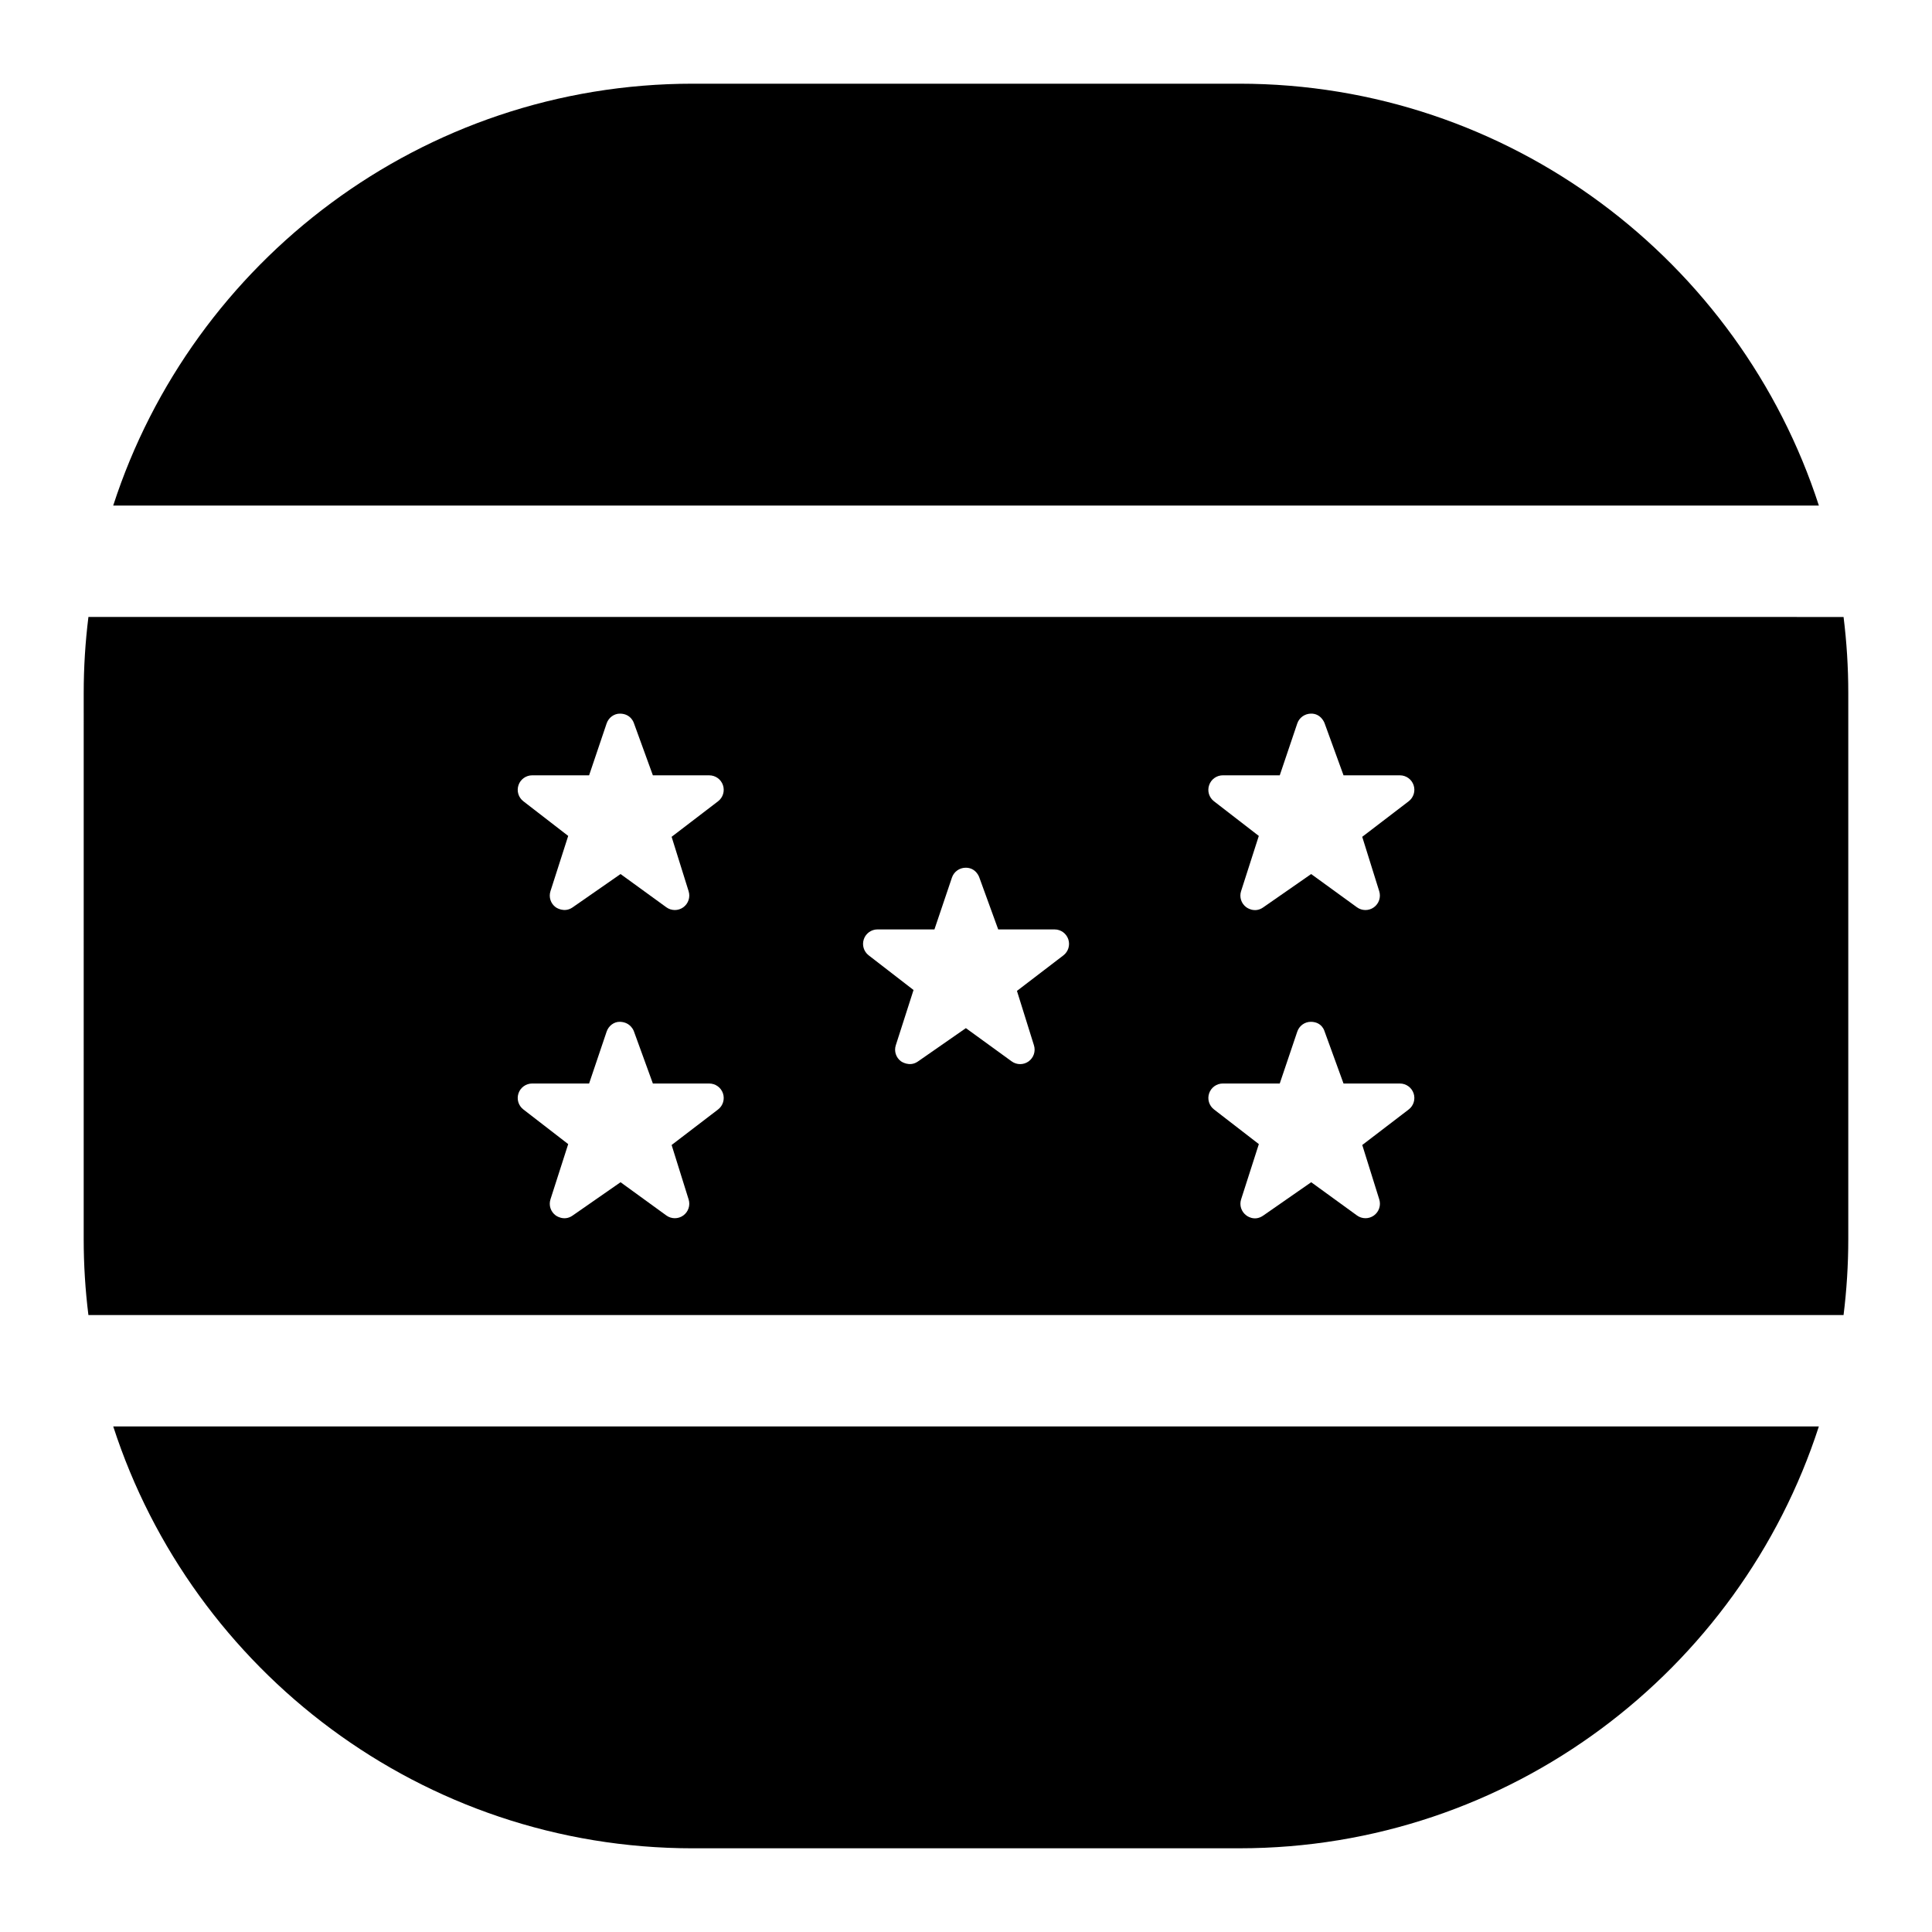<?xml version="1.0" encoding="UTF-8"?>
<!-- Uploaded to: SVG Repo, www.svgrepo.com, Generator: SVG Repo Mixer Tools -->
<svg fill="#000000" width="800px" height="800px" version="1.1" viewBox="144 144 512 512" xmlns="http://www.w3.org/2000/svg">
 <path d="m174 277.98c20.98-64.801 81.91-111.8 153.62-111.8h144.79c71.703 0 132.62 46.996 153.61 111.8zm458.57 214.52h-465.14c-0.82-6.586-1.25-13.289-1.25-20.094l0.004-144.81c0-6.805 0.43-13.508 1.25-20.094l465.13 0.004c0.82 6.582 1.25 13.289 1.25 20.094v144.8c0 6.801-0.43 13.508-1.25 20.094zm-166.86-136.16 11.887 9.188-4.699 14.641c-0.504 1.566 0.047 3.273 1.371 4.25 0 0 2.144 1.684 4.469 0.066l12.734-8.852 12.129 8.805c1.336 0.973 3.148 0.977 4.488 0.012 1.34-0.965 1.914-2.68 1.422-4.258l-4.508-14.426 12.312-9.418c1.305-0.996 1.828-2.719 1.305-4.273-0.527-1.559-1.988-2.606-3.633-2.606h-14.938l-5.027-13.828s-0.91-2.598-3.648-2.523c-1.625 0.043-3.066 1.066-3.586 2.609l-4.641 13.742-15.082-0.004c-1.641 0.004-3.102 1.043-3.629 2.598-0.543 1.559-0.027 3.277 1.273 4.277zm-130.12 77.41c-0.527-1.559-1.988-2.606-3.633-2.606h-14.938l-5.027-13.828s-0.785-2.414-3.648-2.523c-1.625-0.062-3.066 1.066-3.586 2.609l-4.641 13.742-15.082-0.004c-1.641 0.004-3.102 1.043-3.629 2.598-0.531 1.555-0.016 3.269 1.285 4.273l11.887 9.188-4.699 14.641c-0.504 1.566 0.047 3.273 1.371 4.25 0 0 2.172 1.664 4.469 0.066l12.734-8.852 12.129 8.805c1.336 0.973 3.148 0.977 4.488 0.012 1.34-0.965 1.914-2.68 1.422-4.258l-4.508-14.426 12.312-9.418c1.297-0.992 1.82-2.711 1.293-4.269zm0-81.672c-0.527-1.559-1.988-2.606-3.633-2.606h-14.938l-5.027-13.828s-0.723-2.477-3.648-2.523c-1.625-0.027-3.066 1.066-3.586 2.609l-4.641 13.742-15.082-0.004c-1.641 0.004-3.102 1.043-3.629 2.598-0.531 1.555-0.016 3.269 1.285 4.273l11.887 9.188-4.699 14.641c-0.504 1.566 0.047 3.273 1.371 4.25 0 0 2.203 1.621 4.469 0.066l12.734-8.852 12.129 8.805c1.336 0.973 3.148 0.977 4.488 0.012 1.34-0.965 1.914-2.68 1.422-4.258l-4.508-14.426 12.312-9.418c1.297-0.992 1.82-2.711 1.293-4.269zm91.516 40.836c-0.527-1.559-1.988-2.606-3.633-2.606h-14.938l-5.027-13.828s-0.848-2.578-3.648-2.523c-1.625 0.031-3.066 1.066-3.586 2.609l-4.641 13.742-15.082-0.004c-1.641 0.004-3.102 1.043-3.629 2.598-0.531 1.555-0.016 3.269 1.285 4.273l11.887 9.188-4.699 14.641c-0.504 1.566 0.047 3.273 1.371 4.25 0 0 2.231 1.621 4.469 0.066l12.734-8.852 12.129 8.805c1.336 0.973 3.148 0.977 4.488 0.012s1.914-2.68 1.422-4.258l-4.508-14.426 12.312-9.418c1.293-0.992 1.816-2.711 1.293-4.269zm91.512 40.836c-0.527-1.559-1.988-2.606-3.633-2.606h-14.938l-5.027-13.828s-0.637-2.523-3.648-2.523c-1.629 0-3.066 1.066-3.586 2.609l-4.641 13.742-15.082-0.004c-1.641 0.004-3.102 1.043-3.629 2.598-0.531 1.555-0.016 3.269 1.285 4.273l11.887 9.188-4.699 14.641c-0.504 1.566 0.047 3.273 1.371 4.25 0 0 2.074 1.73 4.469 0.066l12.734-8.852 12.129 8.805c1.336 0.973 3.148 0.977 4.488 0.012 1.34-0.965 1.914-2.68 1.422-4.258l-4.508-14.426 12.312-9.418c1.293-0.992 1.816-2.711 1.293-4.269zm-344.61 88.27c20.984 64.801 81.91 111.8 153.62 111.8l144.79-0.004c71.699 0 132.62-46.996 153.6-111.8z"/>
</svg>